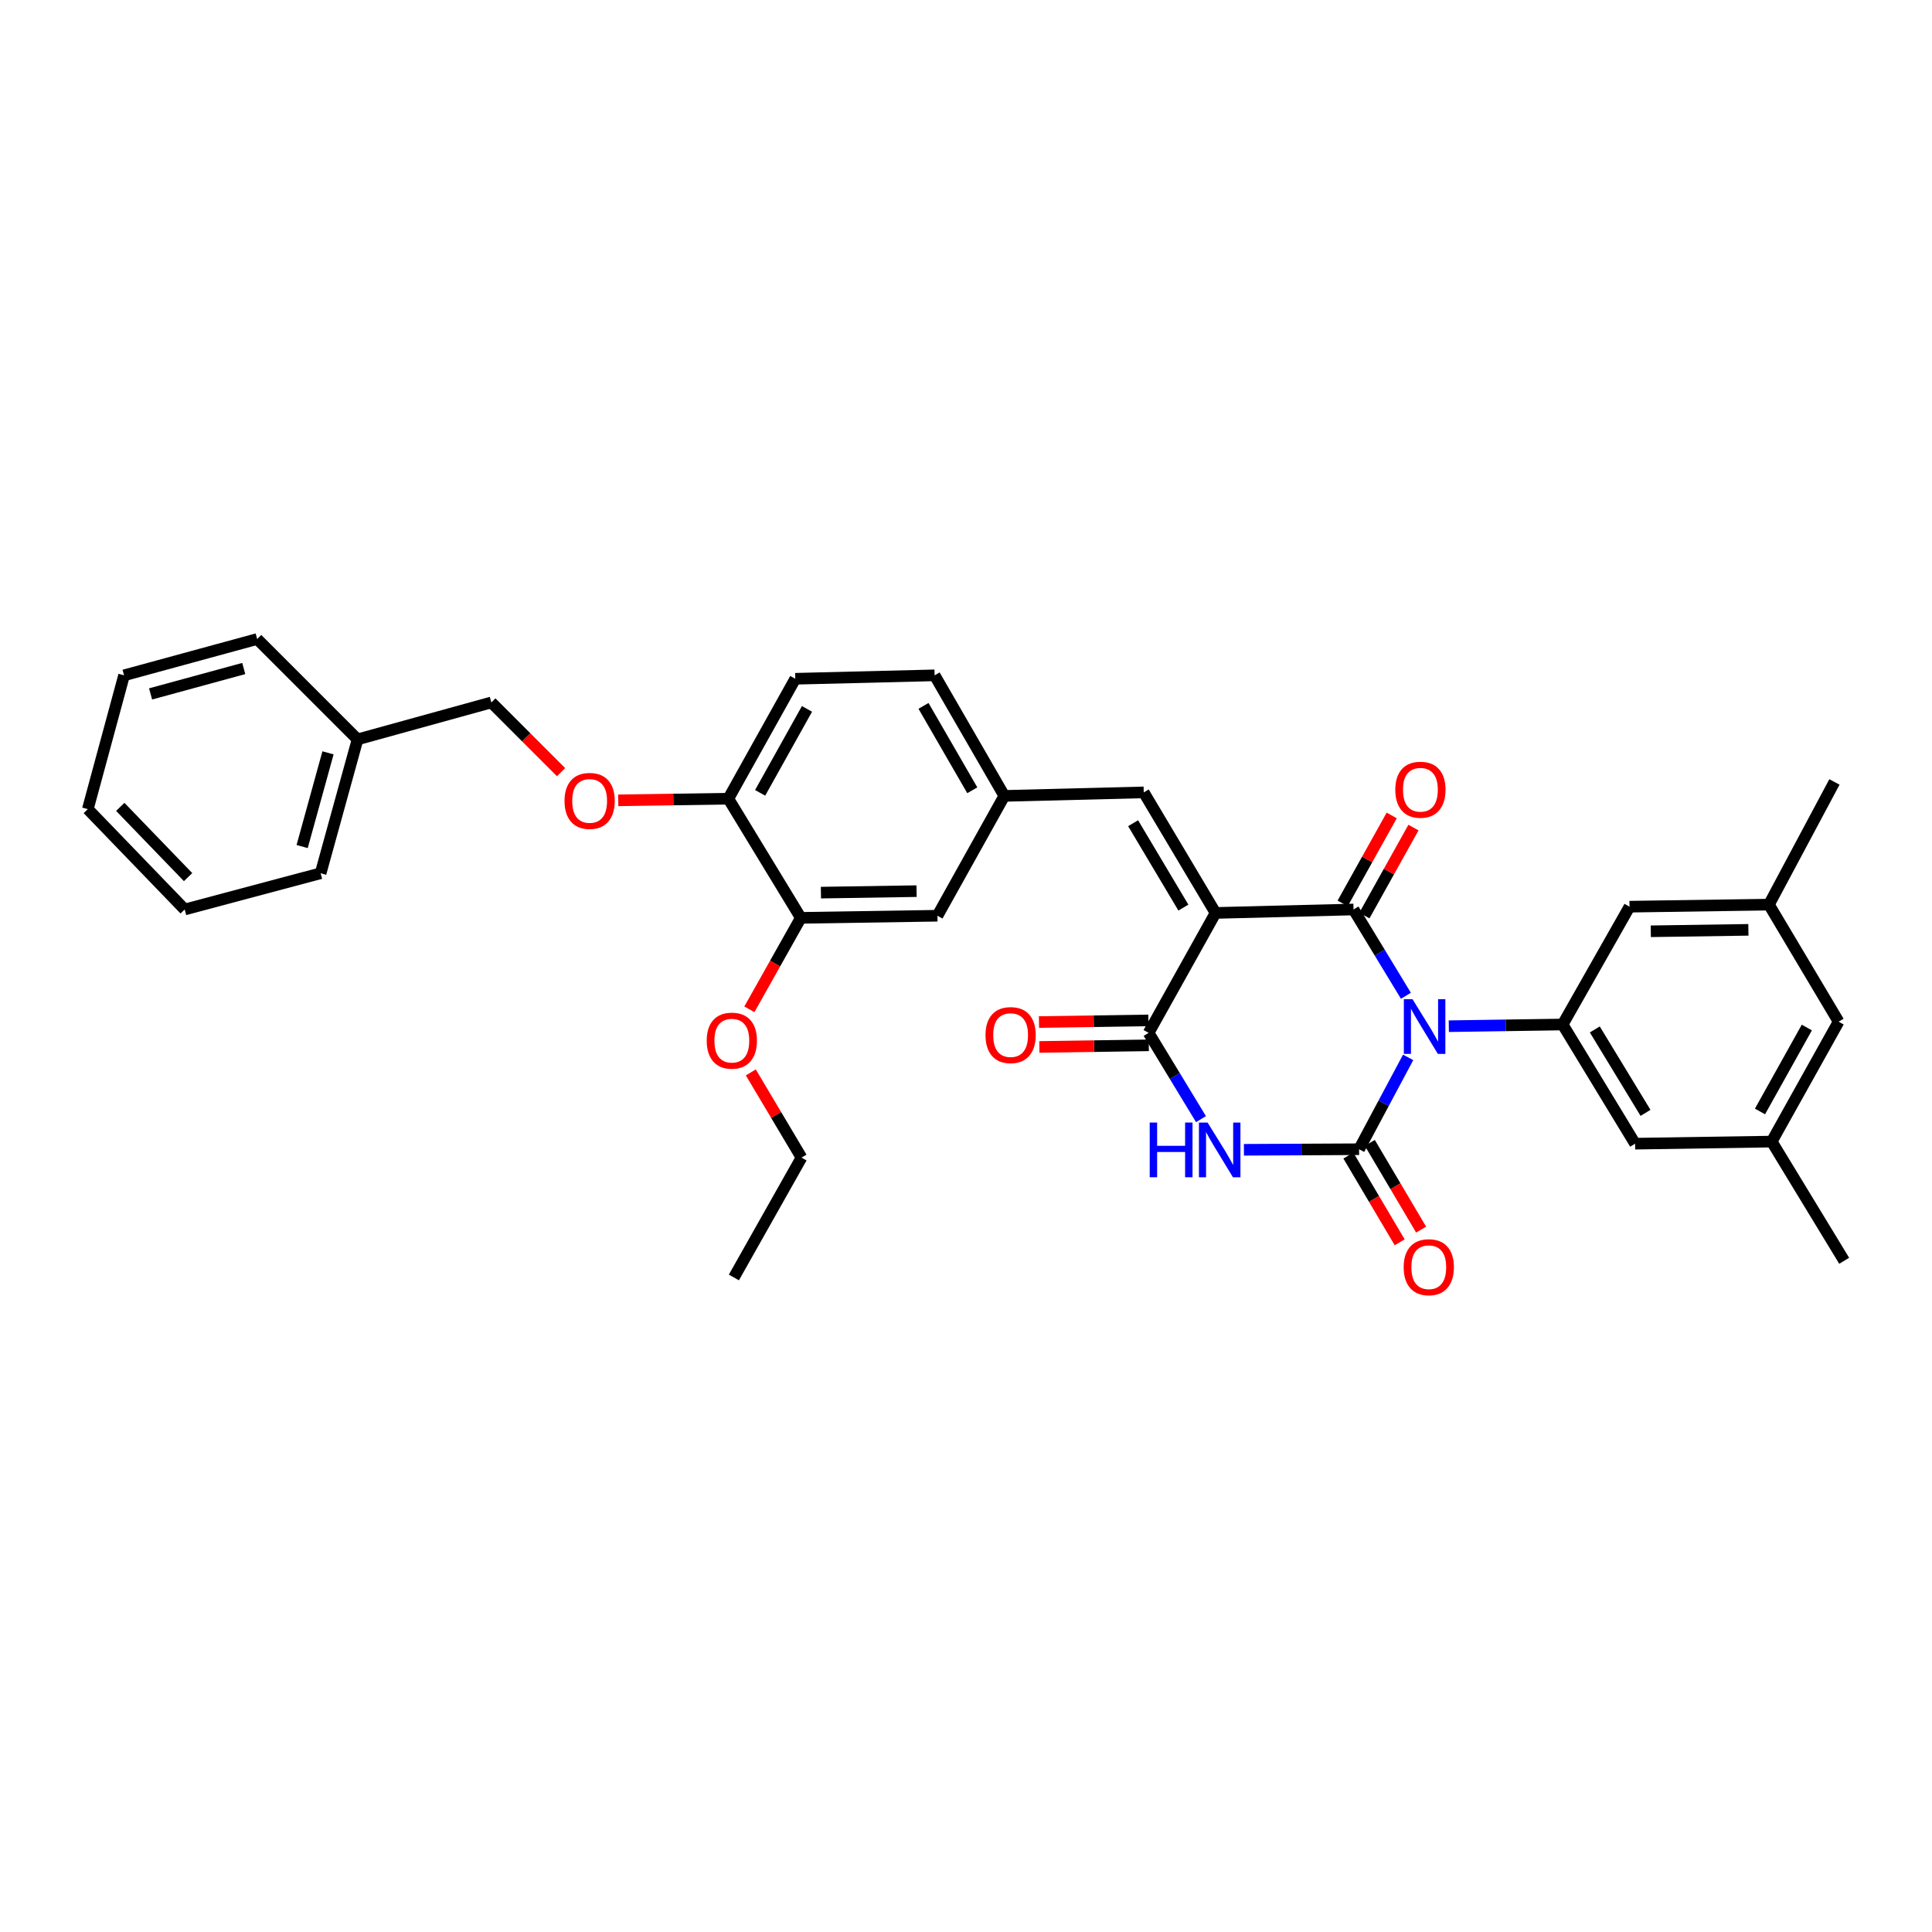 <?xml version='1.0' encoding='iso-8859-1'?>
<svg version='1.1' baseProfile='full'
              xmlns='http://www.w3.org/2000/svg'
                      xmlns:rdkit='http://www.rdkit.org/xml'
                      xmlns:xlink='http://www.w3.org/1999/xlink'
                  xml:space='preserve'
width='1000px' height='1000px' viewBox='0 0 1000 1000'>
<!-- END OF HEADER -->
<rect style='opacity:1.0;fill:#FFFFFF;stroke:none' width='1000' height='1000' x='0' y='0'> </rect>
<path class='bond-1' d='M 727.7,515.413 L 714.142,493.079' style='fill:none;fill-rule:evenodd;stroke:#0000FF;stroke-width:6px;stroke-linecap:butt;stroke-linejoin:miter;stroke-opacity:1' />
<path class='bond-1' d='M 714.142,493.079 L 700.583,470.745' style='fill:none;fill-rule:evenodd;stroke:#000000;stroke-width:6px;stroke-linecap:butt;stroke-linejoin:miter;stroke-opacity:1' />
<path class='bond-2' d='M 728.851,547.305 L 716.16,571.072' style='fill:none;fill-rule:evenodd;stroke:#0000FF;stroke-width:6px;stroke-linecap:butt;stroke-linejoin:miter;stroke-opacity:1' />
<path class='bond-2' d='M 716.16,571.072 L 703.47,594.839' style='fill:none;fill-rule:evenodd;stroke:#000000;stroke-width:6px;stroke-linecap:butt;stroke-linejoin:miter;stroke-opacity:1' />
<path class='bond-5' d='M 749.899,531.158 L 779.362,530.718' style='fill:none;fill-rule:evenodd;stroke:#0000FF;stroke-width:6px;stroke-linecap:butt;stroke-linejoin:miter;stroke-opacity:1' />
<path class='bond-5' d='M 779.362,530.718 L 808.825,530.278' style='fill:none;fill-rule:evenodd;stroke:#000000;stroke-width:6px;stroke-linecap:butt;stroke-linejoin:miter;stroke-opacity:1' />
<path class='bond-0' d='M 629.166,472.536 L 700.583,470.745' style='fill:none;fill-rule:evenodd;stroke:#000000;stroke-width:6px;stroke-linecap:butt;stroke-linejoin:miter;stroke-opacity:1' />
<path class='bond-6' d='M 629.166,472.536 L 592.004,410.137' style='fill:none;fill-rule:evenodd;stroke:#000000;stroke-width:6px;stroke-linecap:butt;stroke-linejoin:miter;stroke-opacity:1' />
<path class='bond-6' d='M 612.514,469.774 L 586.5,426.095' style='fill:none;fill-rule:evenodd;stroke:#000000;stroke-width:6px;stroke-linecap:butt;stroke-linejoin:miter;stroke-opacity:1' />
<path class='bond-34' d='M 629.166,472.536 L 594.518,534.612' style='fill:none;fill-rule:evenodd;stroke:#000000;stroke-width:6px;stroke-linecap:butt;stroke-linejoin:miter;stroke-opacity:1' />
<path class='bond-8' d='M 706.213,473.885 L 718.91,451.123' style='fill:none;fill-rule:evenodd;stroke:#000000;stroke-width:6px;stroke-linecap:butt;stroke-linejoin:miter;stroke-opacity:1' />
<path class='bond-8' d='M 718.91,451.123 L 731.608,428.36' style='fill:none;fill-rule:evenodd;stroke:#FF0000;stroke-width:6px;stroke-linecap:butt;stroke-linejoin:miter;stroke-opacity:1' />
<path class='bond-8' d='M 694.953,467.604 L 707.65,444.842' style='fill:none;fill-rule:evenodd;stroke:#000000;stroke-width:6px;stroke-linecap:butt;stroke-linejoin:miter;stroke-opacity:1' />
<path class='bond-8' d='M 707.65,444.842 L 720.348,422.079' style='fill:none;fill-rule:evenodd;stroke:#FF0000;stroke-width:6px;stroke-linecap:butt;stroke-linejoin:miter;stroke-opacity:1' />
<path class='bond-3' d='M 703.47,594.839 L 673.661,594.984' style='fill:none;fill-rule:evenodd;stroke:#000000;stroke-width:6px;stroke-linecap:butt;stroke-linejoin:miter;stroke-opacity:1' />
<path class='bond-3' d='M 673.661,594.984 L 643.852,595.129' style='fill:none;fill-rule:evenodd;stroke:#0000FF;stroke-width:6px;stroke-linecap:butt;stroke-linejoin:miter;stroke-opacity:1' />
<path class='bond-7' d='M 697.921,598.121 L 711.195,620.566' style='fill:none;fill-rule:evenodd;stroke:#000000;stroke-width:6px;stroke-linecap:butt;stroke-linejoin:miter;stroke-opacity:1' />
<path class='bond-7' d='M 711.195,620.566 L 724.47,643.01' style='fill:none;fill-rule:evenodd;stroke:#FF0000;stroke-width:6px;stroke-linecap:butt;stroke-linejoin:miter;stroke-opacity:1' />
<path class='bond-7' d='M 709.018,591.558 L 722.293,614.002' style='fill:none;fill-rule:evenodd;stroke:#000000;stroke-width:6px;stroke-linecap:butt;stroke-linejoin:miter;stroke-opacity:1' />
<path class='bond-7' d='M 722.293,614.002 L 735.568,636.446' style='fill:none;fill-rule:evenodd;stroke:#FF0000;stroke-width:6px;stroke-linecap:butt;stroke-linejoin:miter;stroke-opacity:1' />
<path class='bond-4' d='M 621.632,579.259 L 608.075,556.935' style='fill:none;fill-rule:evenodd;stroke:#0000FF;stroke-width:6px;stroke-linecap:butt;stroke-linejoin:miter;stroke-opacity:1' />
<path class='bond-4' d='M 608.075,556.935 L 594.518,534.612' style='fill:none;fill-rule:evenodd;stroke:#000000;stroke-width:6px;stroke-linecap:butt;stroke-linejoin:miter;stroke-opacity:1' />
<path class='bond-12' d='M 594.422,528.165 L 566.103,528.589' style='fill:none;fill-rule:evenodd;stroke:#000000;stroke-width:6px;stroke-linecap:butt;stroke-linejoin:miter;stroke-opacity:1' />
<path class='bond-12' d='M 566.103,528.589 L 537.783,529.012' style='fill:none;fill-rule:evenodd;stroke:#FF0000;stroke-width:6px;stroke-linecap:butt;stroke-linejoin:miter;stroke-opacity:1' />
<path class='bond-12' d='M 594.614,541.058 L 566.295,541.481' style='fill:none;fill-rule:evenodd;stroke:#000000;stroke-width:6px;stroke-linecap:butt;stroke-linejoin:miter;stroke-opacity:1' />
<path class='bond-12' d='M 566.295,541.481 L 537.976,541.904' style='fill:none;fill-rule:evenodd;stroke:#FF0000;stroke-width:6px;stroke-linecap:butt;stroke-linejoin:miter;stroke-opacity:1' />
<path class='bond-10' d='M 808.825,530.278 L 846.324,591.967' style='fill:none;fill-rule:evenodd;stroke:#000000;stroke-width:6px;stroke-linecap:butt;stroke-linejoin:miter;stroke-opacity:1' />
<path class='bond-10' d='M 825.468,532.834 L 851.717,576.016' style='fill:none;fill-rule:evenodd;stroke:#000000;stroke-width:6px;stroke-linecap:butt;stroke-linejoin:miter;stroke-opacity:1' />
<path class='bond-11' d='M 808.825,530.278 L 843.438,469.298' style='fill:none;fill-rule:evenodd;stroke:#000000;stroke-width:6px;stroke-linecap:butt;stroke-linejoin:miter;stroke-opacity:1' />
<path class='bond-13' d='M 592.004,410.137 L 519.828,411.957' style='fill:none;fill-rule:evenodd;stroke:#000000;stroke-width:6px;stroke-linecap:butt;stroke-linejoin:miter;stroke-opacity:1' />
<path class='bond-9' d='M 414.501,475.079 L 485.215,473.983' style='fill:none;fill-rule:evenodd;stroke:#000000;stroke-width:6px;stroke-linecap:butt;stroke-linejoin:miter;stroke-opacity:1' />
<path class='bond-9' d='M 424.908,462.022 L 474.408,461.255' style='fill:none;fill-rule:evenodd;stroke:#000000;stroke-width:6px;stroke-linecap:butt;stroke-linejoin:miter;stroke-opacity:1' />
<path class='bond-23' d='M 414.501,475.079 L 401.186,498.748' style='fill:none;fill-rule:evenodd;stroke:#000000;stroke-width:6px;stroke-linecap:butt;stroke-linejoin:miter;stroke-opacity:1' />
<path class='bond-23' d='M 401.186,498.748 L 387.872,522.418' style='fill:none;fill-rule:evenodd;stroke:#FF0000;stroke-width:6px;stroke-linecap:butt;stroke-linejoin:miter;stroke-opacity:1' />
<path class='bond-36' d='M 414.501,475.079 L 376.987,413.404' style='fill:none;fill-rule:evenodd;stroke:#000000;stroke-width:6px;stroke-linecap:butt;stroke-linejoin:miter;stroke-opacity:1' />
<path class='bond-17' d='M 846.324,591.967 L 917.032,590.885' style='fill:none;fill-rule:evenodd;stroke:#000000;stroke-width:6px;stroke-linecap:butt;stroke-linejoin:miter;stroke-opacity:1' />
<path class='bond-18' d='M 843.438,469.298 L 915.599,468.231' style='fill:none;fill-rule:evenodd;stroke:#000000;stroke-width:6px;stroke-linecap:butt;stroke-linejoin:miter;stroke-opacity:1' />
<path class='bond-18' d='M 854.453,482.03 L 904.966,481.283' style='fill:none;fill-rule:evenodd;stroke:#000000;stroke-width:6px;stroke-linecap:butt;stroke-linejoin:miter;stroke-opacity:1' />
<path class='bond-15' d='M 519.828,411.957 L 485.215,473.983' style='fill:none;fill-rule:evenodd;stroke:#000000;stroke-width:6px;stroke-linecap:butt;stroke-linejoin:miter;stroke-opacity:1' />
<path class='bond-21' d='M 519.828,411.957 L 483.761,349.551' style='fill:none;fill-rule:evenodd;stroke:#000000;stroke-width:6px;stroke-linecap:butt;stroke-linejoin:miter;stroke-opacity:1' />
<path class='bond-21' d='M 503.254,409.048 L 478.008,365.364' style='fill:none;fill-rule:evenodd;stroke:#000000;stroke-width:6px;stroke-linecap:butt;stroke-linejoin:miter;stroke-opacity:1' />
<path class='bond-14' d='M 376.987,413.404 L 411.635,351.328' style='fill:none;fill-rule:evenodd;stroke:#000000;stroke-width:6px;stroke-linecap:butt;stroke-linejoin:miter;stroke-opacity:1' />
<path class='bond-14' d='M 393.443,410.376 L 417.697,366.923' style='fill:none;fill-rule:evenodd;stroke:#000000;stroke-width:6px;stroke-linecap:butt;stroke-linejoin:miter;stroke-opacity:1' />
<path class='bond-16' d='M 376.987,413.404 L 348.49,413.827' style='fill:none;fill-rule:evenodd;stroke:#000000;stroke-width:6px;stroke-linecap:butt;stroke-linejoin:miter;stroke-opacity:1' />
<path class='bond-16' d='M 348.49,413.827 L 319.993,414.251' style='fill:none;fill-rule:evenodd;stroke:#FF0000;stroke-width:6px;stroke-linecap:butt;stroke-linejoin:miter;stroke-opacity:1' />
<path class='bond-22' d='M 290.399,399.67 L 272.358,381.627' style='fill:none;fill-rule:evenodd;stroke:#FF0000;stroke-width:6px;stroke-linecap:butt;stroke-linejoin:miter;stroke-opacity:1' />
<path class='bond-22' d='M 272.358,381.627 L 254.318,363.584' style='fill:none;fill-rule:evenodd;stroke:#000000;stroke-width:6px;stroke-linecap:butt;stroke-linejoin:miter;stroke-opacity:1' />
<path class='bond-26' d='M 917.032,590.885 L 954.545,652.582' style='fill:none;fill-rule:evenodd;stroke:#000000;stroke-width:6px;stroke-linecap:butt;stroke-linejoin:miter;stroke-opacity:1' />
<path class='bond-35' d='M 917.032,590.885 L 951.666,528.817' style='fill:none;fill-rule:evenodd;stroke:#000000;stroke-width:6px;stroke-linecap:butt;stroke-linejoin:miter;stroke-opacity:1' />
<path class='bond-35' d='M 910.968,575.292 L 935.211,531.844' style='fill:none;fill-rule:evenodd;stroke:#000000;stroke-width:6px;stroke-linecap:butt;stroke-linejoin:miter;stroke-opacity:1' />
<path class='bond-20' d='M 915.599,468.231 L 951.666,528.817' style='fill:none;fill-rule:evenodd;stroke:#000000;stroke-width:6px;stroke-linecap:butt;stroke-linejoin:miter;stroke-opacity:1' />
<path class='bond-25' d='M 915.599,468.231 L 949.503,404.736' style='fill:none;fill-rule:evenodd;stroke:#000000;stroke-width:6px;stroke-linecap:butt;stroke-linejoin:miter;stroke-opacity:1' />
<path class='bond-19' d='M 411.635,351.328 L 483.761,349.551' style='fill:none;fill-rule:evenodd;stroke:#000000;stroke-width:6px;stroke-linecap:butt;stroke-linejoin:miter;stroke-opacity:1' />
<path class='bond-24' d='M 254.318,363.584 L 185.072,382.702' style='fill:none;fill-rule:evenodd;stroke:#000000;stroke-width:6px;stroke-linecap:butt;stroke-linejoin:miter;stroke-opacity:1' />
<path class='bond-27' d='M 388.624,555.082 L 401.741,577.127' style='fill:none;fill-rule:evenodd;stroke:#FF0000;stroke-width:6px;stroke-linecap:butt;stroke-linejoin:miter;stroke-opacity:1' />
<path class='bond-27' d='M 401.741,577.127 L 414.859,599.173' style='fill:none;fill-rule:evenodd;stroke:#000000;stroke-width:6px;stroke-linecap:butt;stroke-linejoin:miter;stroke-opacity:1' />
<path class='bond-28' d='M 185.072,382.702 L 165.953,451.999' style='fill:none;fill-rule:evenodd;stroke:#000000;stroke-width:6px;stroke-linecap:butt;stroke-linejoin:miter;stroke-opacity:1' />
<path class='bond-28' d='M 169.775,389.668 L 156.392,438.175' style='fill:none;fill-rule:evenodd;stroke:#000000;stroke-width:6px;stroke-linecap:butt;stroke-linejoin:miter;stroke-opacity:1' />
<path class='bond-29' d='M 185.072,382.702 L 133.11,330.762' style='fill:none;fill-rule:evenodd;stroke:#000000;stroke-width:6px;stroke-linecap:butt;stroke-linejoin:miter;stroke-opacity:1' />
<path class='bond-30' d='M 414.859,599.173 L 379.859,661.213' style='fill:none;fill-rule:evenodd;stroke:#000000;stroke-width:6px;stroke-linecap:butt;stroke-linejoin:miter;stroke-opacity:1' />
<path class='bond-32' d='M 165.953,451.999 L 95.597,470.745' style='fill:none;fill-rule:evenodd;stroke:#000000;stroke-width:6px;stroke-linecap:butt;stroke-linejoin:miter;stroke-opacity:1' />
<path class='bond-31' d='M 133.11,330.762 L 64.215,349.551' style='fill:none;fill-rule:evenodd;stroke:#000000;stroke-width:6px;stroke-linecap:butt;stroke-linejoin:miter;stroke-opacity:1' />
<path class='bond-31' d='M 126.168,346.02 L 77.942,359.172' style='fill:none;fill-rule:evenodd;stroke:#000000;stroke-width:6px;stroke-linecap:butt;stroke-linejoin:miter;stroke-opacity:1' />
<path class='bond-33' d='M 64.215,349.551 L 45.455,418.798' style='fill:none;fill-rule:evenodd;stroke:#000000;stroke-width:6px;stroke-linecap:butt;stroke-linejoin:miter;stroke-opacity:1' />
<path class='bond-37' d='M 95.597,470.745 L 45.455,418.798' style='fill:none;fill-rule:evenodd;stroke:#000000;stroke-width:6px;stroke-linecap:butt;stroke-linejoin:miter;stroke-opacity:1' />
<path class='bond-37' d='M 97.352,453.998 L 62.253,417.635' style='fill:none;fill-rule:evenodd;stroke:#000000;stroke-width:6px;stroke-linecap:butt;stroke-linejoin:miter;stroke-opacity:1' />
<path  class='atom-0' d='M 731.113 517.185
L 740.393 532.185
Q 741.313 533.665, 742.793 536.345
Q 744.273 539.025, 744.353 539.185
L 744.353 517.185
L 748.113 517.185
L 748.113 545.505
L 744.233 545.505
L 734.273 529.105
Q 733.113 527.185, 731.873 524.985
Q 730.673 522.785, 730.313 522.105
L 730.313 545.505
L 726.633 545.505
L 726.633 517.185
L 731.113 517.185
' fill='#0000FF'/>
<path  class='atom-4' d='M 595.088 581.03
L 598.928 581.03
L 598.928 593.07
L 613.408 593.07
L 613.408 581.03
L 617.248 581.03
L 617.248 609.35
L 613.408 609.35
L 613.408 596.27
L 598.928 596.27
L 598.928 609.35
L 595.088 609.35
L 595.088 581.03
' fill='#0000FF'/>
<path  class='atom-4' d='M 625.048 581.03
L 634.328 596.03
Q 635.248 597.51, 636.728 600.19
Q 638.208 602.87, 638.288 603.03
L 638.288 581.03
L 642.048 581.03
L 642.048 609.35
L 638.168 609.35
L 628.208 592.95
Q 627.048 591.03, 625.808 588.83
Q 624.608 586.63, 624.248 585.95
L 624.248 609.35
L 620.568 609.35
L 620.568 581.03
L 625.048 581.03
' fill='#0000FF'/>
<path  class='atom-8' d='M 726.536 655.899
Q 726.536 649.099, 729.896 645.299
Q 733.256 641.499, 739.536 641.499
Q 745.816 641.499, 749.176 645.299
Q 752.536 649.099, 752.536 655.899
Q 752.536 662.779, 749.136 666.699
Q 745.736 670.579, 739.536 670.579
Q 733.296 670.579, 729.896 666.699
Q 726.536 662.819, 726.536 655.899
M 739.536 667.379
Q 743.856 667.379, 746.176 664.499
Q 748.536 661.579, 748.536 655.899
Q 748.536 650.339, 746.176 647.539
Q 743.856 644.699, 739.536 644.699
Q 735.216 644.699, 732.856 647.499
Q 730.536 650.299, 730.536 655.899
Q 730.536 661.619, 732.856 664.499
Q 735.216 667.379, 739.536 667.379
' fill='#FF0000'/>
<path  class='atom-9' d='M 722.202 408.763
Q 722.202 401.963, 725.562 398.163
Q 728.922 394.363, 735.202 394.363
Q 741.482 394.363, 744.842 398.163
Q 748.202 401.963, 748.202 408.763
Q 748.202 415.643, 744.802 419.563
Q 741.402 423.443, 735.202 423.443
Q 728.962 423.443, 725.562 419.563
Q 722.202 415.683, 722.202 408.763
M 735.202 420.243
Q 739.522 420.243, 741.842 417.363
Q 744.202 414.443, 744.202 408.763
Q 744.202 403.203, 741.842 400.403
Q 739.522 397.563, 735.202 397.563
Q 730.882 397.563, 728.522 400.363
Q 726.202 403.163, 726.202 408.763
Q 726.202 414.483, 728.522 417.363
Q 730.882 420.243, 735.202 420.243
' fill='#FF0000'/>
<path  class='atom-13' d='M 510.094 535.759
Q 510.094 528.959, 513.454 525.159
Q 516.814 521.359, 523.094 521.359
Q 529.374 521.359, 532.734 525.159
Q 536.094 528.959, 536.094 535.759
Q 536.094 542.639, 532.694 546.559
Q 529.294 550.439, 523.094 550.439
Q 516.854 550.439, 513.454 546.559
Q 510.094 542.679, 510.094 535.759
M 523.094 547.239
Q 527.414 547.239, 529.734 544.359
Q 532.094 541.439, 532.094 535.759
Q 532.094 530.199, 529.734 527.399
Q 527.414 524.559, 523.094 524.559
Q 518.774 524.559, 516.414 527.359
Q 514.094 530.159, 514.094 535.759
Q 514.094 541.479, 516.414 544.359
Q 518.774 547.239, 523.094 547.239
' fill='#FF0000'/>
<path  class='atom-17' d='M 292.198 414.551
Q 292.198 407.751, 295.558 403.951
Q 298.918 400.151, 305.198 400.151
Q 311.478 400.151, 314.838 403.951
Q 318.198 407.751, 318.198 414.551
Q 318.198 421.431, 314.798 425.351
Q 311.398 429.231, 305.198 429.231
Q 298.958 429.231, 295.558 425.351
Q 292.198 421.471, 292.198 414.551
M 305.198 426.031
Q 309.518 426.031, 311.838 423.151
Q 314.198 420.231, 314.198 414.551
Q 314.198 408.991, 311.838 406.191
Q 309.518 403.351, 305.198 403.351
Q 300.878 403.351, 298.518 406.151
Q 296.198 408.951, 296.198 414.551
Q 296.198 420.271, 298.518 423.151
Q 300.878 426.031, 305.198 426.031
' fill='#FF0000'/>
<path  class='atom-24' d='M 365.792 538.638
Q 365.792 531.838, 369.152 528.038
Q 372.512 524.238, 378.792 524.238
Q 385.072 524.238, 388.432 528.038
Q 391.792 531.838, 391.792 538.638
Q 391.792 545.518, 388.392 549.438
Q 384.992 553.318, 378.792 553.318
Q 372.552 553.318, 369.152 549.438
Q 365.792 545.558, 365.792 538.638
M 378.792 550.118
Q 383.112 550.118, 385.432 547.238
Q 387.792 544.318, 387.792 538.638
Q 387.792 533.078, 385.432 530.278
Q 383.112 527.438, 378.792 527.438
Q 374.472 527.438, 372.112 530.238
Q 369.792 533.038, 369.792 538.638
Q 369.792 544.358, 372.112 547.238
Q 374.472 550.118, 378.792 550.118
' fill='#FF0000'/>
</svg>
